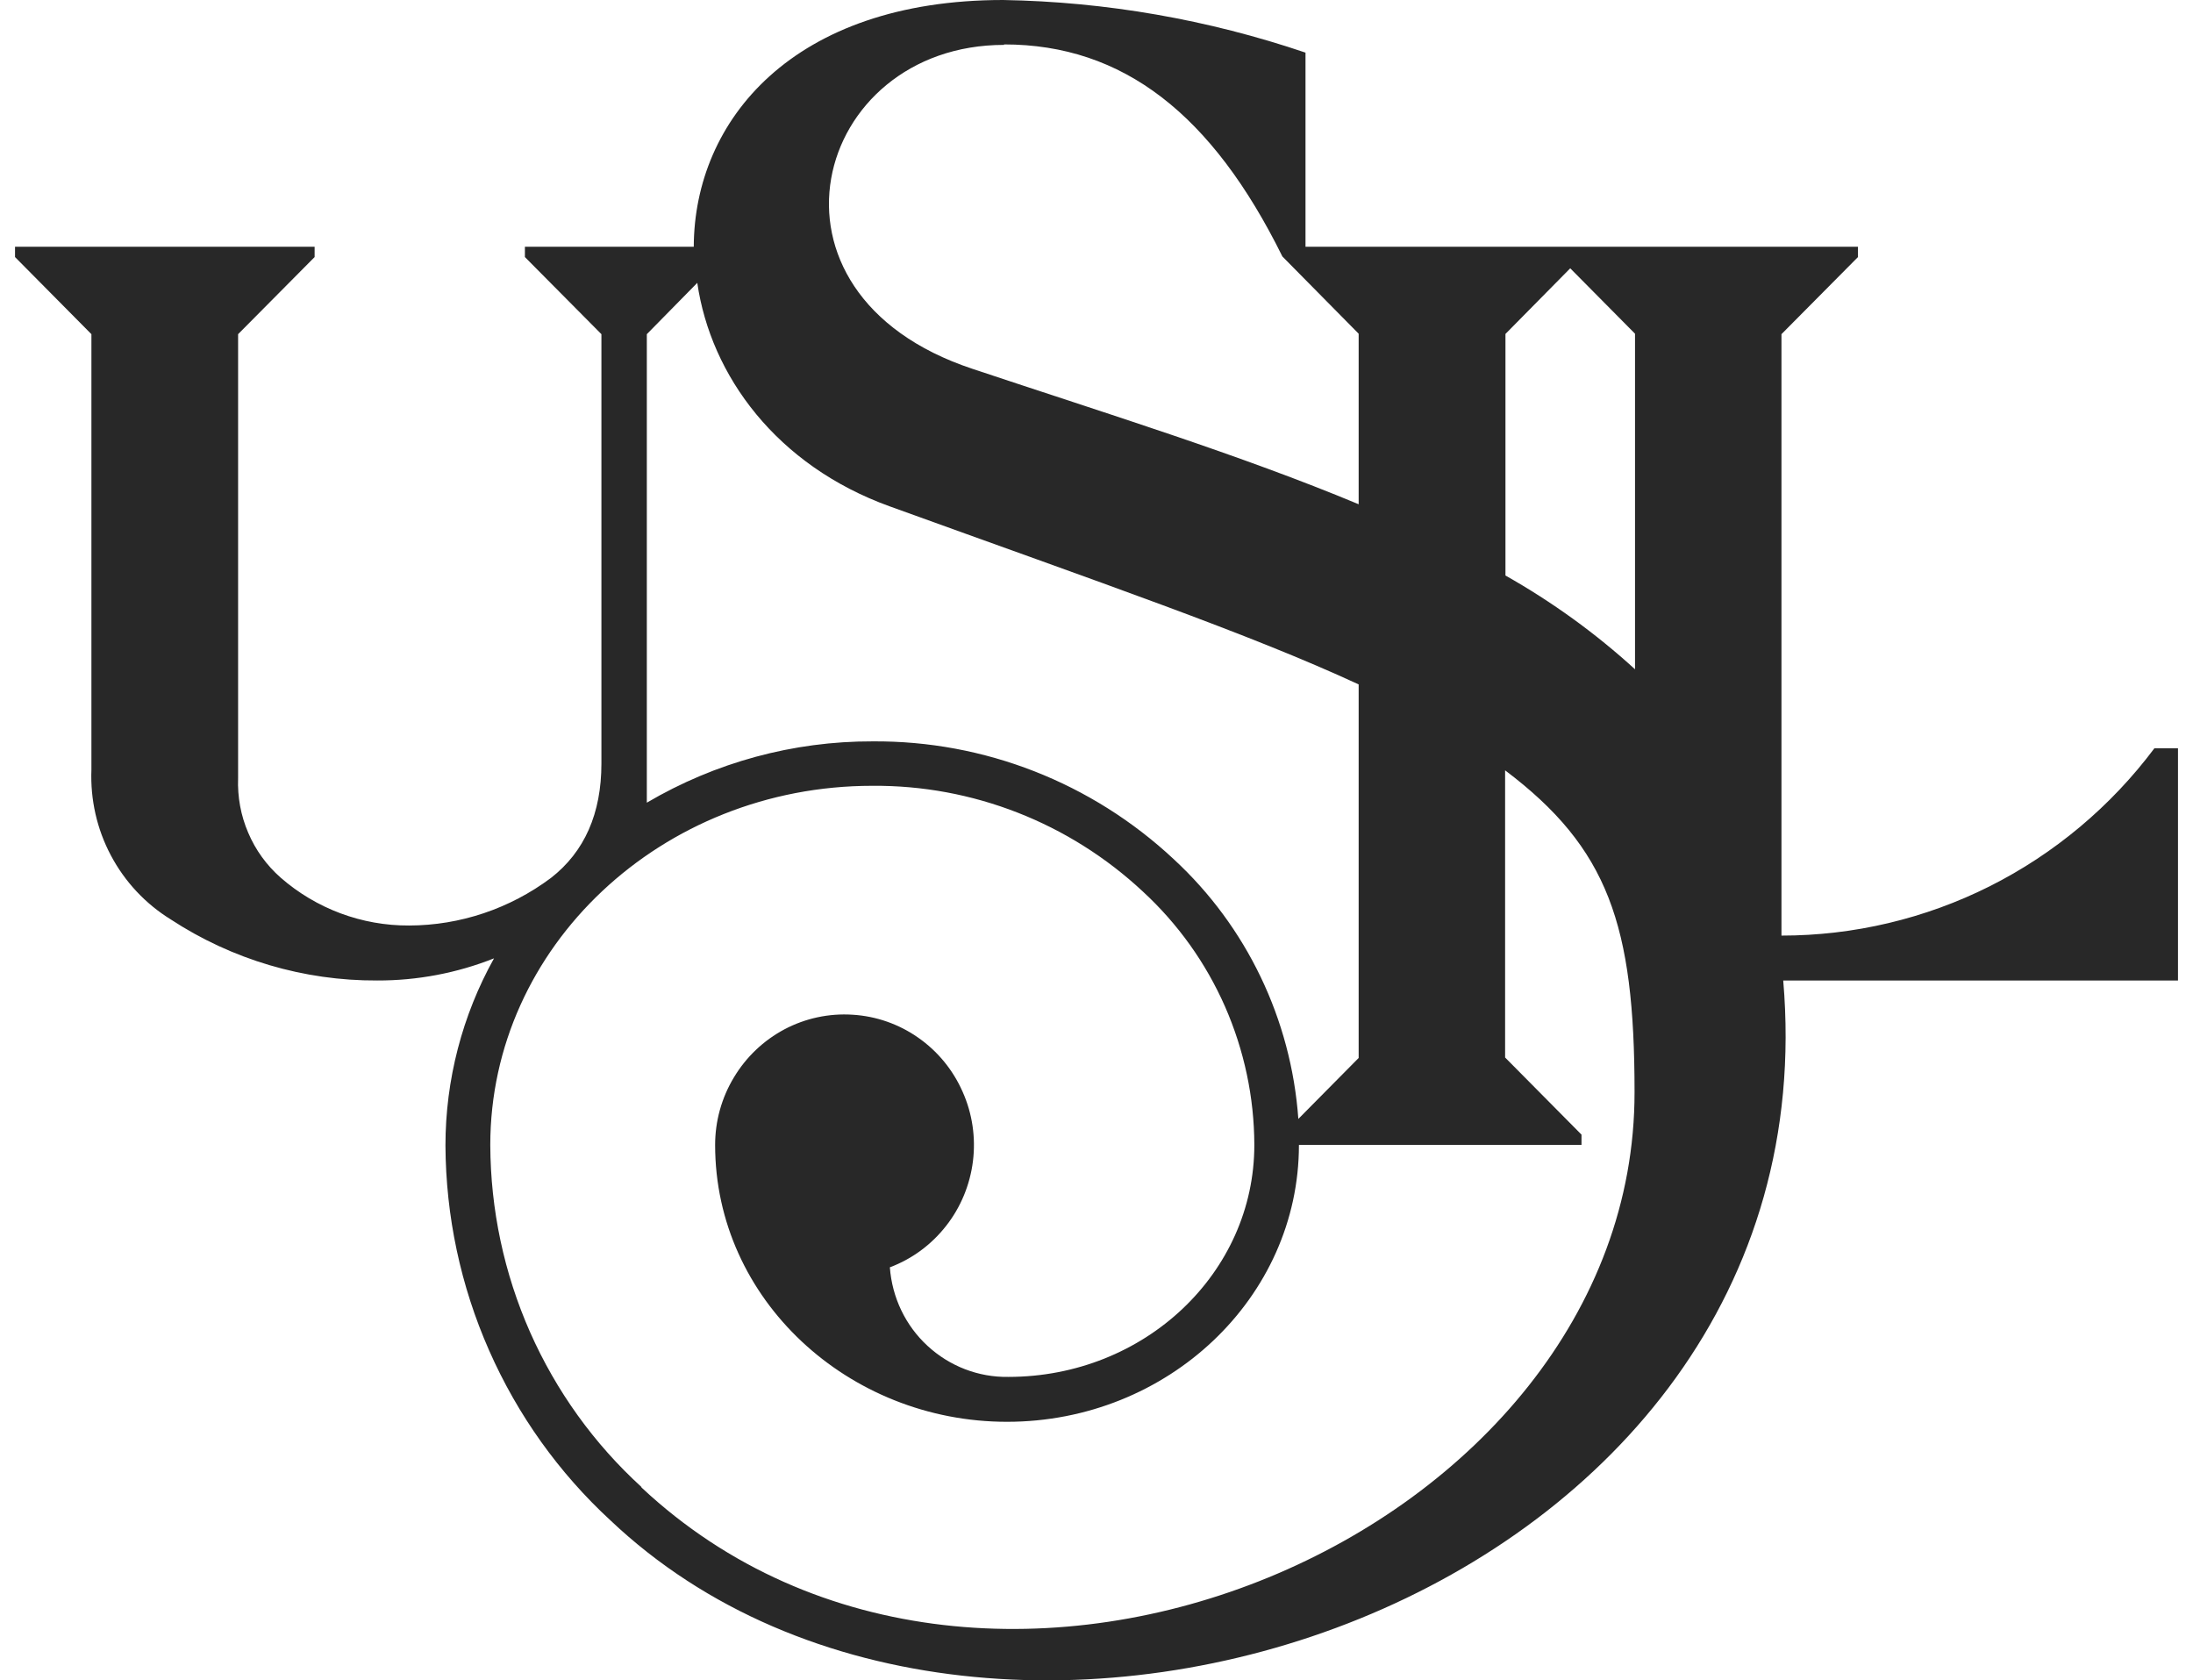 <svg xmlns="http://www.w3.org/2000/svg" fill="none" viewBox="0 0 201 154" height="154" width="201">
<path fill="#282828" d="M199.624 89.858V68.578H197.462C193.471 73.906 188.309 78.235 182.372 81.222C176.445 84.197 169.906 85.744 163.28 85.744V30.626L170.293 23.558V22.612H119.656V4.823C110.718 1.794 101.371 0.161 91.939 0C72.665 0 63.63 11.043 63.587 22.612H48.11V23.558L55.123 30.626V69.975C55.123 74.551 53.574 78.064 50.498 80.459C46.733 83.273 42.184 84.81 37.494 84.82C33.17 84.842 28.986 83.284 25.717 80.427C24.437 79.299 23.415 77.892 22.748 76.312C22.071 74.744 21.759 73.025 21.823 71.317V30.626L28.836 23.558V22.612H1.377V23.558L8.379 30.626V70.544C8.271 73.272 8.884 75.99 10.164 78.397C11.444 80.814 13.337 82.833 15.65 84.262C21.275 87.946 27.857 89.891 34.569 89.858C38.236 89.869 41.872 89.182 45.281 87.828C42.366 93.06 40.828 98.968 40.828 104.983C40.861 111.45 42.216 117.842 44.829 123.761C47.432 129.669 51.218 134.976 55.951 139.337C90.885 172.423 168.314 146.771 163.442 89.858H199.624ZM143.92 24.589L149.858 30.583V61.338C146.233 58.029 142.243 55.15 137.983 52.744V30.605L143.92 24.589ZM92.025 4.071C102.942 4.071 111.105 10.484 117.537 23.504L124.528 30.583V46.213C113.665 41.68 101.436 37.909 89.142 33.806C68.223 26.877 74.536 4.114 92.025 4.114V4.071ZM63.91 25.921C65.147 34.44 71.191 42.668 81.549 46.406C101.113 53.485 114.461 58.062 124.528 62.724V96.959L119 102.545C118.344 93.425 114.257 84.906 107.577 78.74C100.07 71.726 90.207 67.869 79.979 67.944C72.708 67.923 65.566 69.867 59.285 73.562V30.626L63.91 25.921ZM58.79 136.275C54.445 132.312 50.971 127.478 48.583 122.085C46.195 116.682 44.959 110.849 44.937 104.93C44.937 86.775 60.64 72.016 79.946 72.016C89.132 71.94 98.005 75.41 104.749 81.705C107.954 84.659 110.514 88.236 112.278 92.243C114.031 96.239 114.956 100.558 114.966 104.93C114.966 116.649 104.921 126.188 92.412 126.188C89.68 126.231 87.034 125.211 85.012 123.342C82.99 121.483 81.764 118.905 81.56 116.145C83.593 115.382 85.367 114.071 86.712 112.353C88.056 110.645 88.906 108.582 89.175 106.423C89.444 104.253 89.121 102.051 88.228 100.053C87.346 98.055 85.948 96.347 84.162 95.101C82.388 93.855 80.301 93.124 78.139 92.995C75.978 92.856 73.826 93.317 71.912 94.327C69.987 95.348 68.384 96.873 67.266 98.742C66.136 100.611 65.545 102.749 65.545 104.93C65.545 119.109 77.774 130.303 92.294 130.303C107.05 130.303 119.054 118.916 119.054 104.93H144.953V103.984L137.951 96.916V70.598C147.395 77.72 149.815 84.767 149.815 100.074C149.858 140.615 90.627 166.106 58.79 136.318V136.275Z"></path>
</svg>
